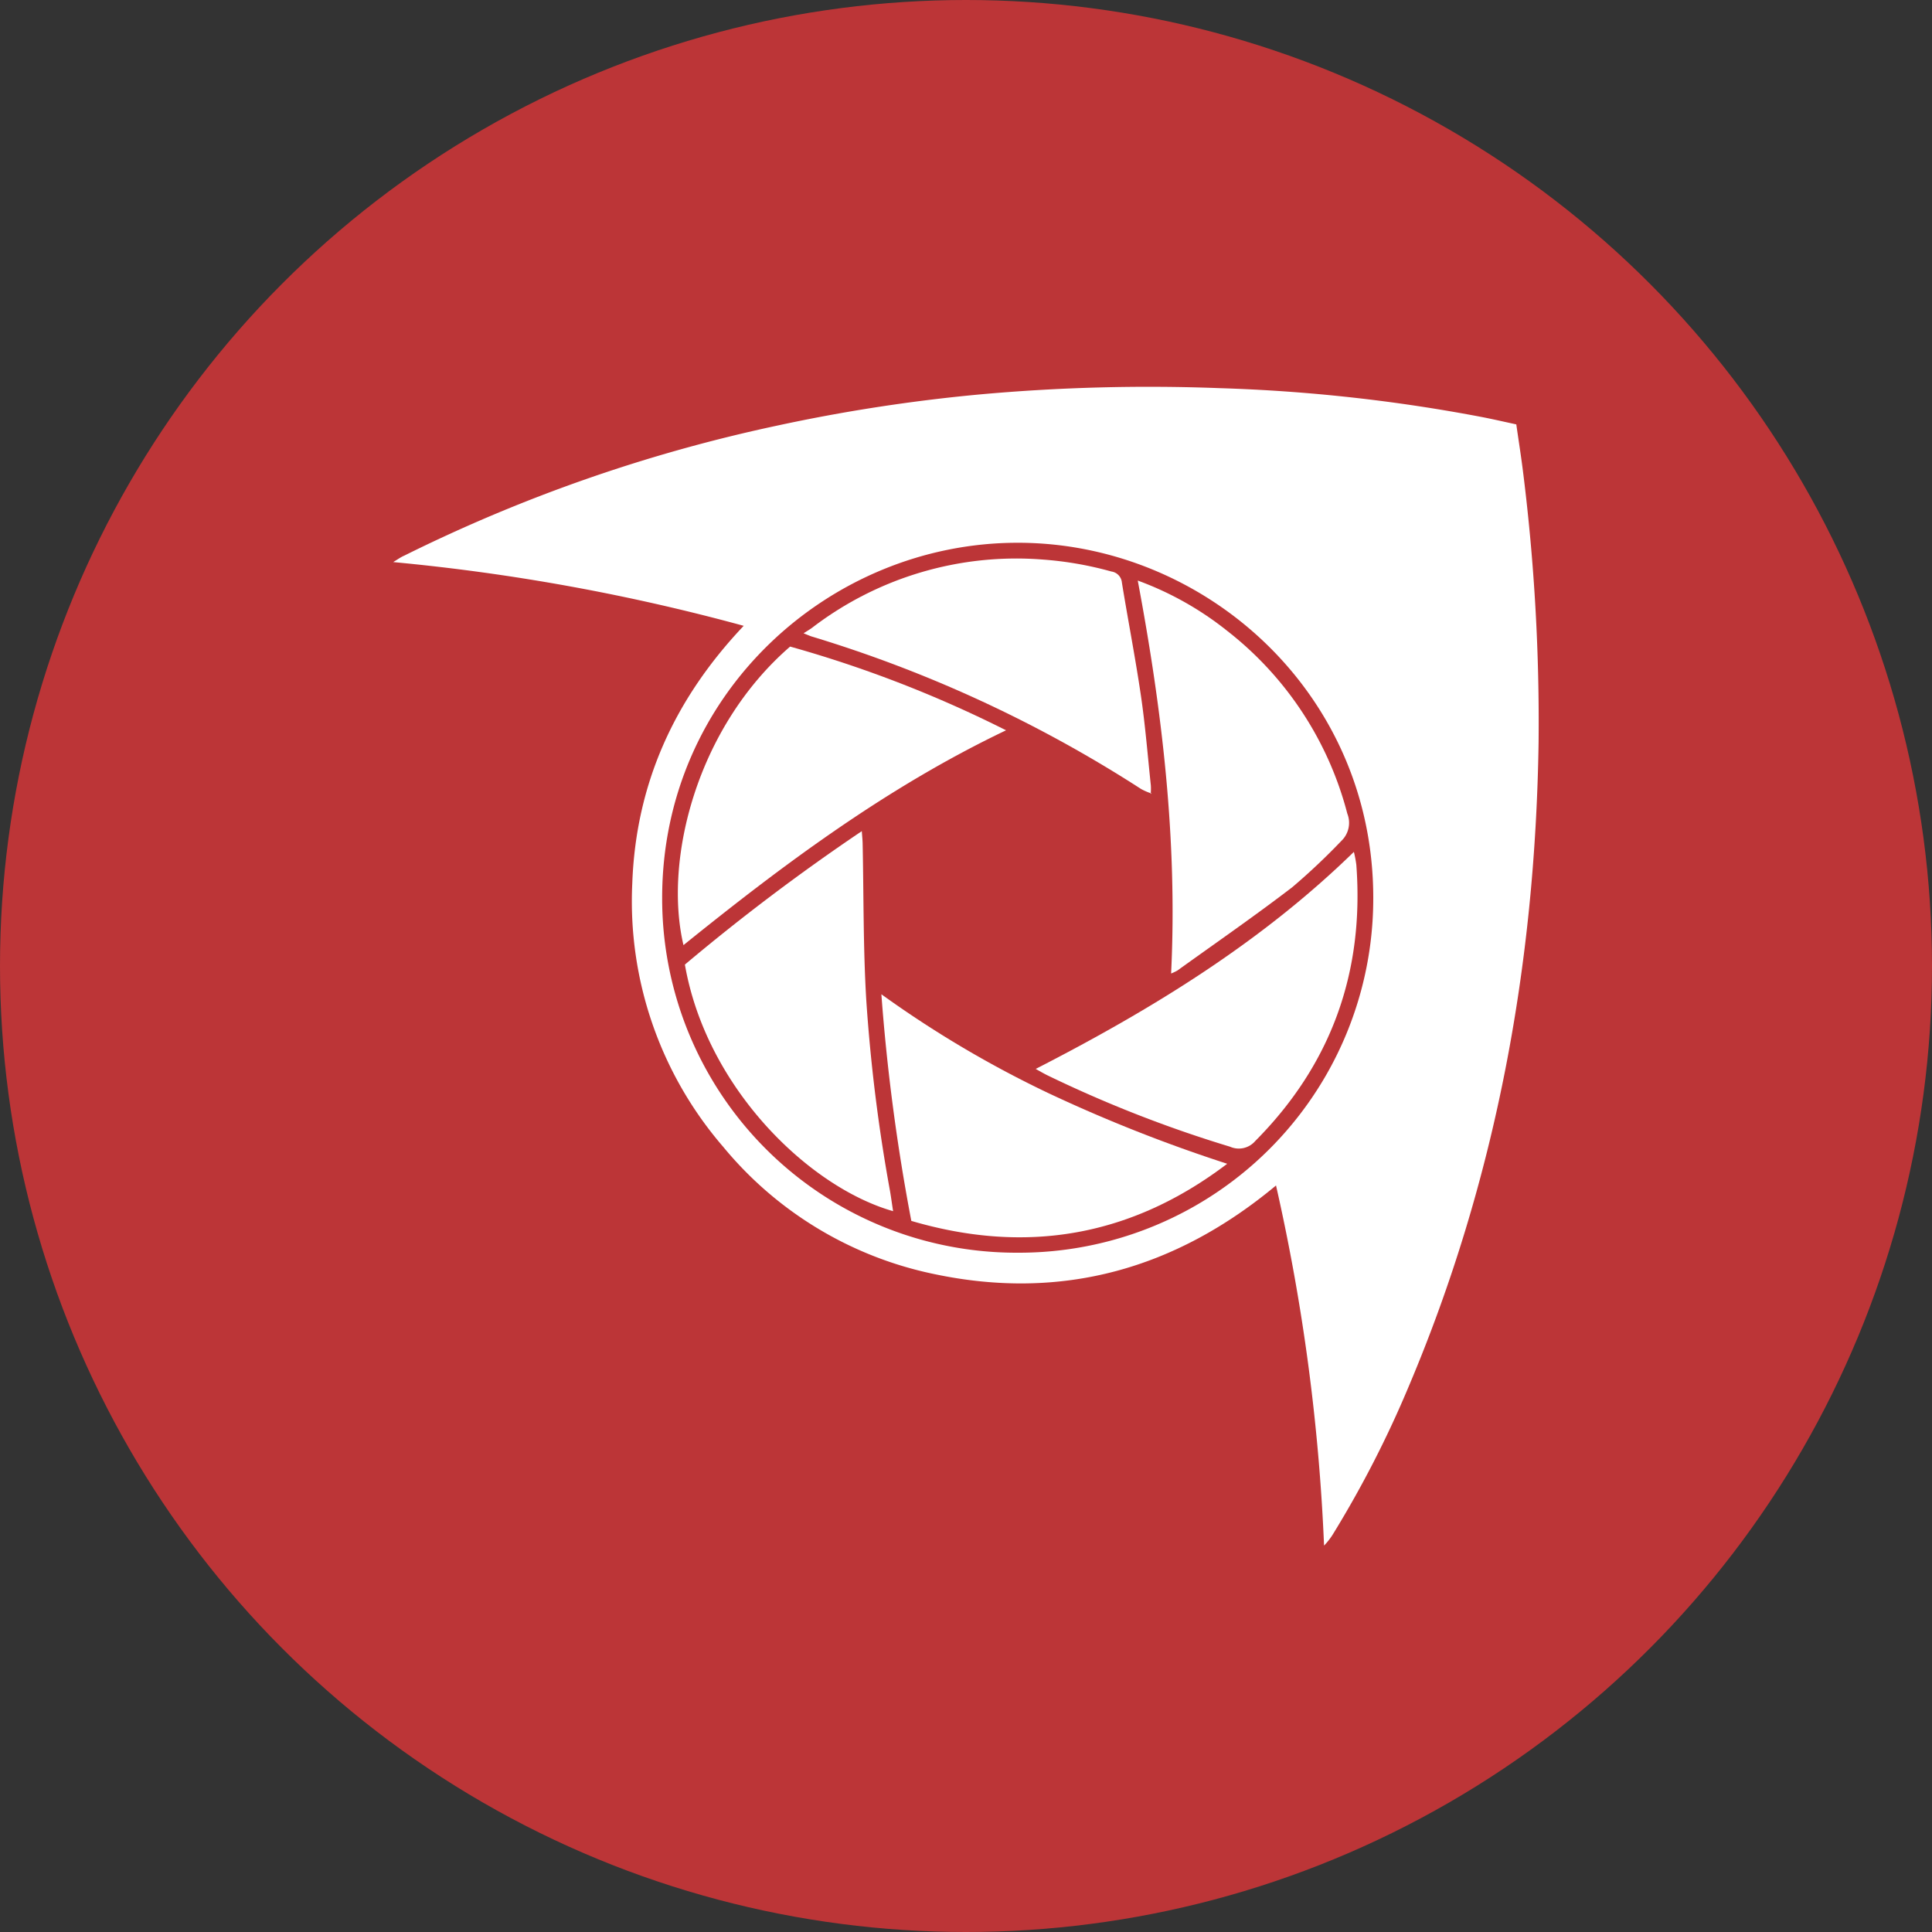 <?xml version='1.0' encoding='utf-8'?>
<svg xmlns="http://www.w3.org/2000/svg" id="Layer_1" data-name="Layer 1" viewBox="0 0 300 300" width="300" height="300"><rect x="0" y="0" width="300" height="300" fill="#333333" stroke="none"/><defs><clipPath id="bz_circular_clip"><circle cx="150.0" cy="150.0" r="150.0" /></clipPath></defs><g clip-path="url(#bz_circular_clip)"><rect x="-1.5" y="-1.5" width="303" height="303" fill="#bc3537" /><path d="M115.49,97.18a319.12,319.12,0,0,0-54.43-9.9c.78-.48,1.23-.8,1.71-1a244.82,244.82,0,0,1,57.86-20.18,264.65,264.65,0,0,1,31.26-4.83,290.61,290.61,0,0,1,37.44-1,259.43,259.43,0,0,1,40.95,4.52c1.67.33,3.33.71,5.17,1.11.37,2.6.78,5.15,1.09,7.71a311.76,311.76,0,0,1,2.37,41.76c-.53,34.56-6.65,68-20.17,99.93A166.72,166.72,0,0,1,207.12,238a10.85,10.85,0,0,1-1.52,2,311.29,311.29,0,0,0-7.46-55.92c-15.61,13-33.25,17.94-53.06,13.76a57.54,57.54,0,0,1-32.78-19.76,58.34,58.34,0,0,1-14.12-40.91c.55-15.41,6.5-28.59,17.31-40Zm42.56,97.34a55,55,0,0,0,55.19-55.11c0-31.88-26.2-55.14-55.22-55.13-29.21,0-55.22,23.5-55.2,55.17a55,55,0,0,0,55.23,55.07Z" fill="#fff" /><path d="M181.85,151.15c1-20.65-1.38-40.78-5.18-61A49.45,49.45,0,0,1,190.61,98a52.79,52.79,0,0,1,18.6,28.34,3.88,3.88,0,0,1-.94,4.25,100.62,100.62,0,0,1-7.6,7.17c-5.83,4.47-11.88,8.65-17.84,12.94a7.07,7.07,0,0,1-1,.47Z" fill="#fff" /><path d="M122.69,100.4a186.33,186.33,0,0,1,33.53,13c-18.49,8.83-34.49,20.77-50.09,33.36C103,133.46,108.24,112.91,122.69,100.4Z" fill="#fff" /><path d="M106.35,149.78a322.82,322.82,0,0,1,27.47-20.72c.06.85.12,1.39.13,1.93.17,8.08.08,16.18.56,24.23a261.68,261.68,0,0,0,3.7,29.77c.17,1,.3,2,.47,3.08-13.06-3.72-29-19.15-32.33-38.29Z" fill="#fff" /><path d="M190.56,180.71c-14.82,11.26-31.12,14.14-49.05,8.87a309.32,309.32,0,0,1-4.65-35.19,167.4,167.4,0,0,0,25.91,15.34A235.68,235.68,0,0,0,190.56,180.71Z" fill="#fff" /><path d="M178.56,123.13a9.52,9.52,0,0,1-1.38-.62,202.17,202.17,0,0,0-51.09-23.66c-.28-.08-.55-.21-1.31-.51.57-.38,1-.61,1.36-.89a52.14,52.14,0,0,1,35.69-10.57,54.17,54.17,0,0,1,10.73,1.86,1.91,1.91,0,0,1,1.65,1.74c.95,5.85,2.09,11.67,2.95,17.53.68,4.62,1.05,9.28,1.54,13.92a8,8,0,0,1,0,1.09l-.1.12Z" fill="#fff" /><path d="M160.79,166c18.08-9.27,35-19.64,49.44-33.72a17.73,17.73,0,0,1,.38,2c1.25,16.66-3.88,31-15.69,42.89a3.36,3.36,0,0,1-3.92.89,193.68,193.68,0,0,1-28.18-11c-.59-.28-1.16-.61-2-1.08Z" fill="#fff" /><path d="M178.65,123l.16.28a2.2,2.2,0,0,1-.25-.17l.09-.12Z" fill="#fff" /></g></svg>
